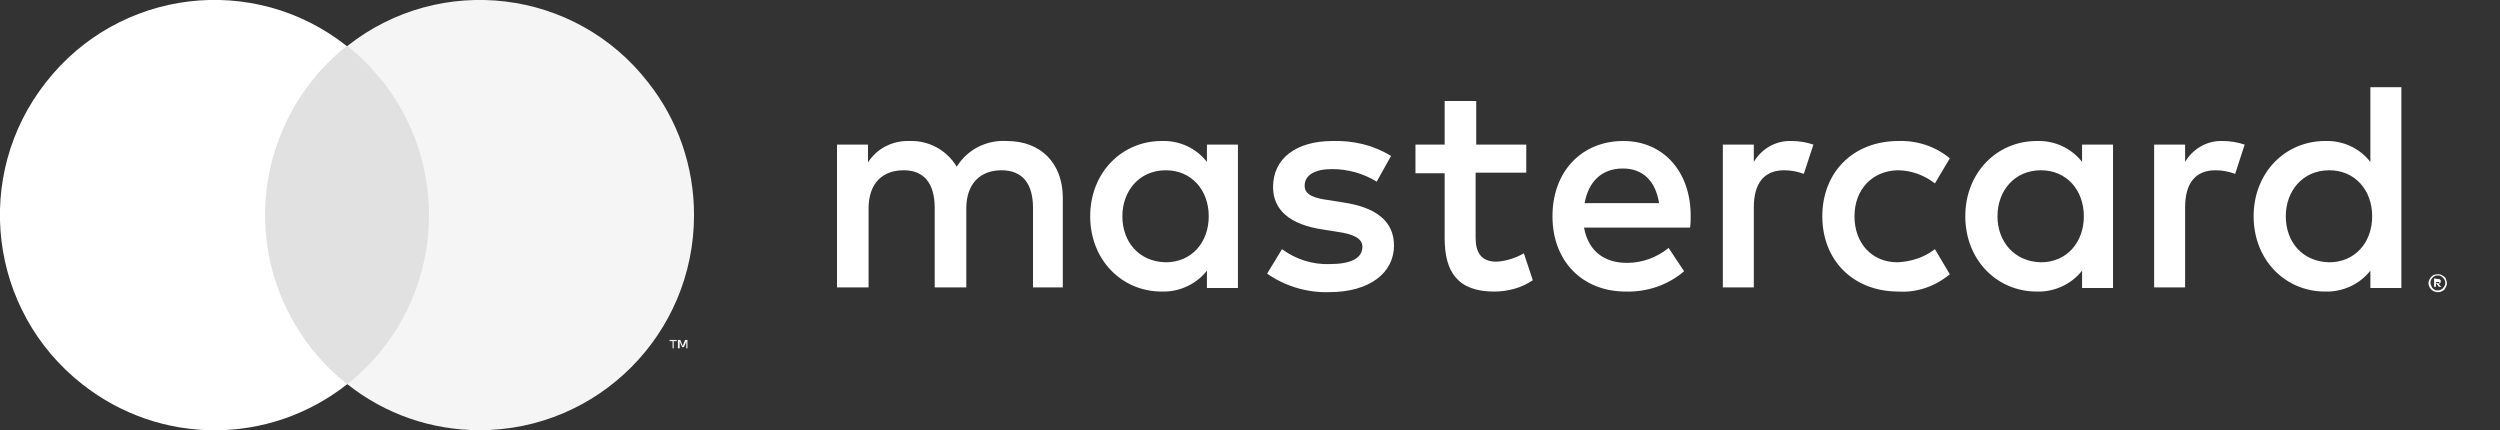 <svg width="93" height="16" viewBox="0 0 93 16" fill="none" xmlns="http://www.w3.org/2000/svg">
<rect x="0" y="0" width="93" height="16" fill="#333333" stroke="none"/>
<g clip-path="url(#clip0_192_3998)">
<path d="M39.536 10.691V7.357C39.536 6.09 38.738 5.245 37.453 5.245C36.699 5.201 35.99 5.556 35.591 6.201C35.214 5.579 34.55 5.223 33.84 5.245C33.22 5.223 32.621 5.512 32.289 6.045V5.379H31.137V10.691H32.311V7.757C32.311 6.823 32.821 6.334 33.619 6.334C34.394 6.334 34.771 6.846 34.771 7.735V10.691H35.946V7.757C35.946 6.823 36.477 6.334 37.253 6.334C38.051 6.334 38.428 6.846 38.428 7.735V10.691H39.536ZM56.799 5.379H54.915V3.756H53.741V5.379H52.655V6.445H53.741V8.868C53.741 10.113 54.228 10.846 55.58 10.846C56.09 10.846 56.599 10.713 57.02 10.424L56.688 9.424C56.378 9.602 56.023 9.713 55.669 9.735C55.092 9.735 54.893 9.379 54.893 8.846V6.423H56.777V5.379H56.799ZM66.638 5.245C66.062 5.223 65.53 5.534 65.242 6.023V5.379H64.09V10.691H65.242V7.712C65.242 6.823 65.619 6.334 66.372 6.334C66.616 6.334 66.86 6.379 67.103 6.468L67.458 5.379C67.192 5.29 66.926 5.245 66.638 5.245ZM51.746 5.801C51.103 5.401 50.35 5.223 49.574 5.245C48.223 5.245 47.358 5.89 47.358 6.957C47.358 7.823 48.001 8.357 49.198 8.535L49.752 8.624C50.394 8.713 50.682 8.89 50.682 9.179C50.682 9.602 50.261 9.824 49.464 9.824C48.821 9.846 48.2 9.646 47.691 9.268L47.137 10.179C47.801 10.646 48.621 10.891 49.441 10.868C50.971 10.868 51.857 10.135 51.857 9.135C51.857 8.201 51.148 7.712 49.995 7.535L49.441 7.446C48.932 7.379 48.533 7.268 48.533 6.912C48.533 6.512 48.91 6.29 49.552 6.29C50.128 6.29 50.705 6.445 51.214 6.757L51.746 5.801ZM82.682 5.245C82.106 5.223 81.574 5.534 81.286 6.023V5.379H80.134V10.691H81.286V7.712C81.286 6.823 81.663 6.334 82.416 6.334C82.66 6.334 82.904 6.379 83.148 6.468L83.502 5.379C83.236 5.29 82.948 5.245 82.682 5.245ZM67.79 8.046C67.79 9.668 68.921 10.846 70.627 10.846C71.314 10.891 72.001 10.646 72.533 10.202L71.979 9.268C71.58 9.579 71.092 9.735 70.583 9.757C69.652 9.757 68.987 9.068 68.987 8.046C68.987 7.023 69.674 6.357 70.583 6.334C71.092 6.334 71.58 6.512 71.979 6.823L72.533 5.89C72.001 5.445 71.314 5.223 70.627 5.245C68.921 5.245 67.79 6.423 67.79 8.046ZM78.605 8.046V5.379H77.453V6.023C77.054 5.512 76.433 5.223 75.768 5.245C74.284 5.245 73.109 6.423 73.109 8.046C73.109 9.668 74.284 10.846 75.768 10.846C76.411 10.868 77.054 10.579 77.453 10.068V10.713H78.605V8.046ZM74.306 8.046C74.306 7.112 74.926 6.334 75.923 6.334C76.876 6.334 77.519 7.068 77.519 8.046C77.519 9.024 76.876 9.757 75.923 9.757C74.926 9.735 74.306 8.979 74.306 8.046ZM60.389 5.245C58.837 5.245 57.752 6.379 57.752 8.046C57.752 9.735 58.882 10.846 60.477 10.846C61.275 10.868 62.051 10.602 62.649 10.091L62.073 9.224C61.63 9.579 61.098 9.779 60.522 9.779C59.768 9.779 59.103 9.424 58.926 8.468H62.871C62.893 8.312 62.893 8.179 62.893 8.024C62.893 6.379 61.873 5.245 60.389 5.245ZM60.367 6.268C61.12 6.268 61.586 6.734 61.718 7.557H58.948C59.081 6.801 59.547 6.268 60.367 6.268ZM89.331 8.046V3.245H88.178V6.023C87.779 5.512 87.159 5.223 86.494 5.245C85.009 5.245 83.835 6.423 83.835 8.046C83.835 9.668 85.009 10.846 86.494 10.846C87.137 10.868 87.779 10.579 88.178 10.068V10.713H89.331V8.046ZM90.682 10.202C90.727 10.202 90.771 10.202 90.815 10.224C90.86 10.246 90.882 10.268 90.926 10.291C90.948 10.313 90.993 10.357 90.993 10.402C91.037 10.491 91.037 10.579 90.993 10.668C90.971 10.713 90.948 10.735 90.926 10.78C90.904 10.802 90.86 10.824 90.815 10.846C90.771 10.868 90.727 10.868 90.682 10.868C90.549 10.868 90.416 10.78 90.372 10.668C90.328 10.579 90.328 10.491 90.372 10.402C90.416 10.313 90.483 10.246 90.549 10.224C90.572 10.224 90.616 10.202 90.682 10.202ZM90.682 10.802C90.727 10.802 90.749 10.802 90.793 10.78C90.815 10.757 90.86 10.757 90.882 10.713C90.993 10.602 90.993 10.446 90.882 10.335C90.86 10.313 90.838 10.291 90.793 10.268C90.771 10.246 90.727 10.246 90.682 10.246C90.638 10.246 90.616 10.246 90.572 10.268C90.439 10.335 90.372 10.491 90.439 10.624C90.461 10.646 90.461 10.691 90.483 10.713C90.505 10.735 90.527 10.757 90.572 10.78C90.594 10.802 90.638 10.802 90.682 10.802ZM90.682 10.38C90.705 10.38 90.749 10.38 90.771 10.402C90.793 10.424 90.815 10.446 90.793 10.468C90.793 10.491 90.793 10.513 90.771 10.535C90.749 10.557 90.727 10.557 90.705 10.557L90.815 10.668H90.727L90.638 10.557H90.616V10.668H90.549V10.357L90.682 10.38ZM90.616 10.446V10.535H90.682C90.705 10.535 90.705 10.535 90.727 10.535L90.749 10.513C90.749 10.491 90.749 10.491 90.727 10.491C90.705 10.491 90.705 10.491 90.682 10.491H90.616V10.446ZM85.031 8.046C85.031 7.112 85.652 6.334 86.649 6.334C87.602 6.334 88.245 7.068 88.245 8.046C88.245 9.024 87.602 9.757 86.649 9.757C85.63 9.735 85.031 8.979 85.031 8.046ZM46.051 8.046V5.379H44.898V6.023C44.5 5.512 43.879 5.223 43.214 5.245C41.73 5.245 40.555 6.423 40.555 8.046C40.555 9.668 41.73 10.846 43.214 10.846C43.857 10.868 44.5 10.579 44.898 10.068V10.713H46.051V8.046ZM41.752 8.046C41.752 7.112 42.372 6.334 43.369 6.334C44.322 6.334 44.965 7.068 44.965 8.046C44.965 9.024 44.322 9.757 43.369 9.757C42.35 9.735 41.752 8.979 41.752 8.046Z" fill="white"/>
<path d="M16.4 1.711H9.419V14.291H16.4V1.711Z" fill="#E1E1E1"/>
<path d="M9.86 8C9.86 5.556 10.991 3.222 12.896 1.71C9.439 -1.023 4.431 -0.423 1.705 3.066C-1.02 6.533 -0.422 11.556 3.057 14.29C5.96 16.579 10.015 16.579 12.919 14.29C10.991 12.779 9.86 10.445 9.86 8Z" fill="white"/>
<path d="M25.818 8.001C25.818 12.424 22.25 16.003 17.841 16.003C16.046 16.003 14.317 15.402 12.921 14.291C16.378 11.557 16.976 6.534 14.251 3.045C13.852 2.556 13.408 2.089 12.921 1.711C16.378 -1.022 21.408 -0.422 24.112 3.067C25.22 4.467 25.818 6.201 25.818 8.001Z" fill="#F5F5F5"/>
<path d="M25.063 12.958V12.691H25.174V12.646H24.908V12.691H25.019V12.958H25.063ZM25.573 12.958V12.646H25.484L25.396 12.869L25.307 12.646H25.218V12.958H25.285V12.713L25.374 12.913H25.44L25.529 12.713V12.958H25.573Z" fill="#F3F3F3"/>
</g>
<defs>
<clipPath id="clip0_192_3998">
<rect width="93" height="16" fill="white"/>
</clipPath>
</defs>
</svg>
